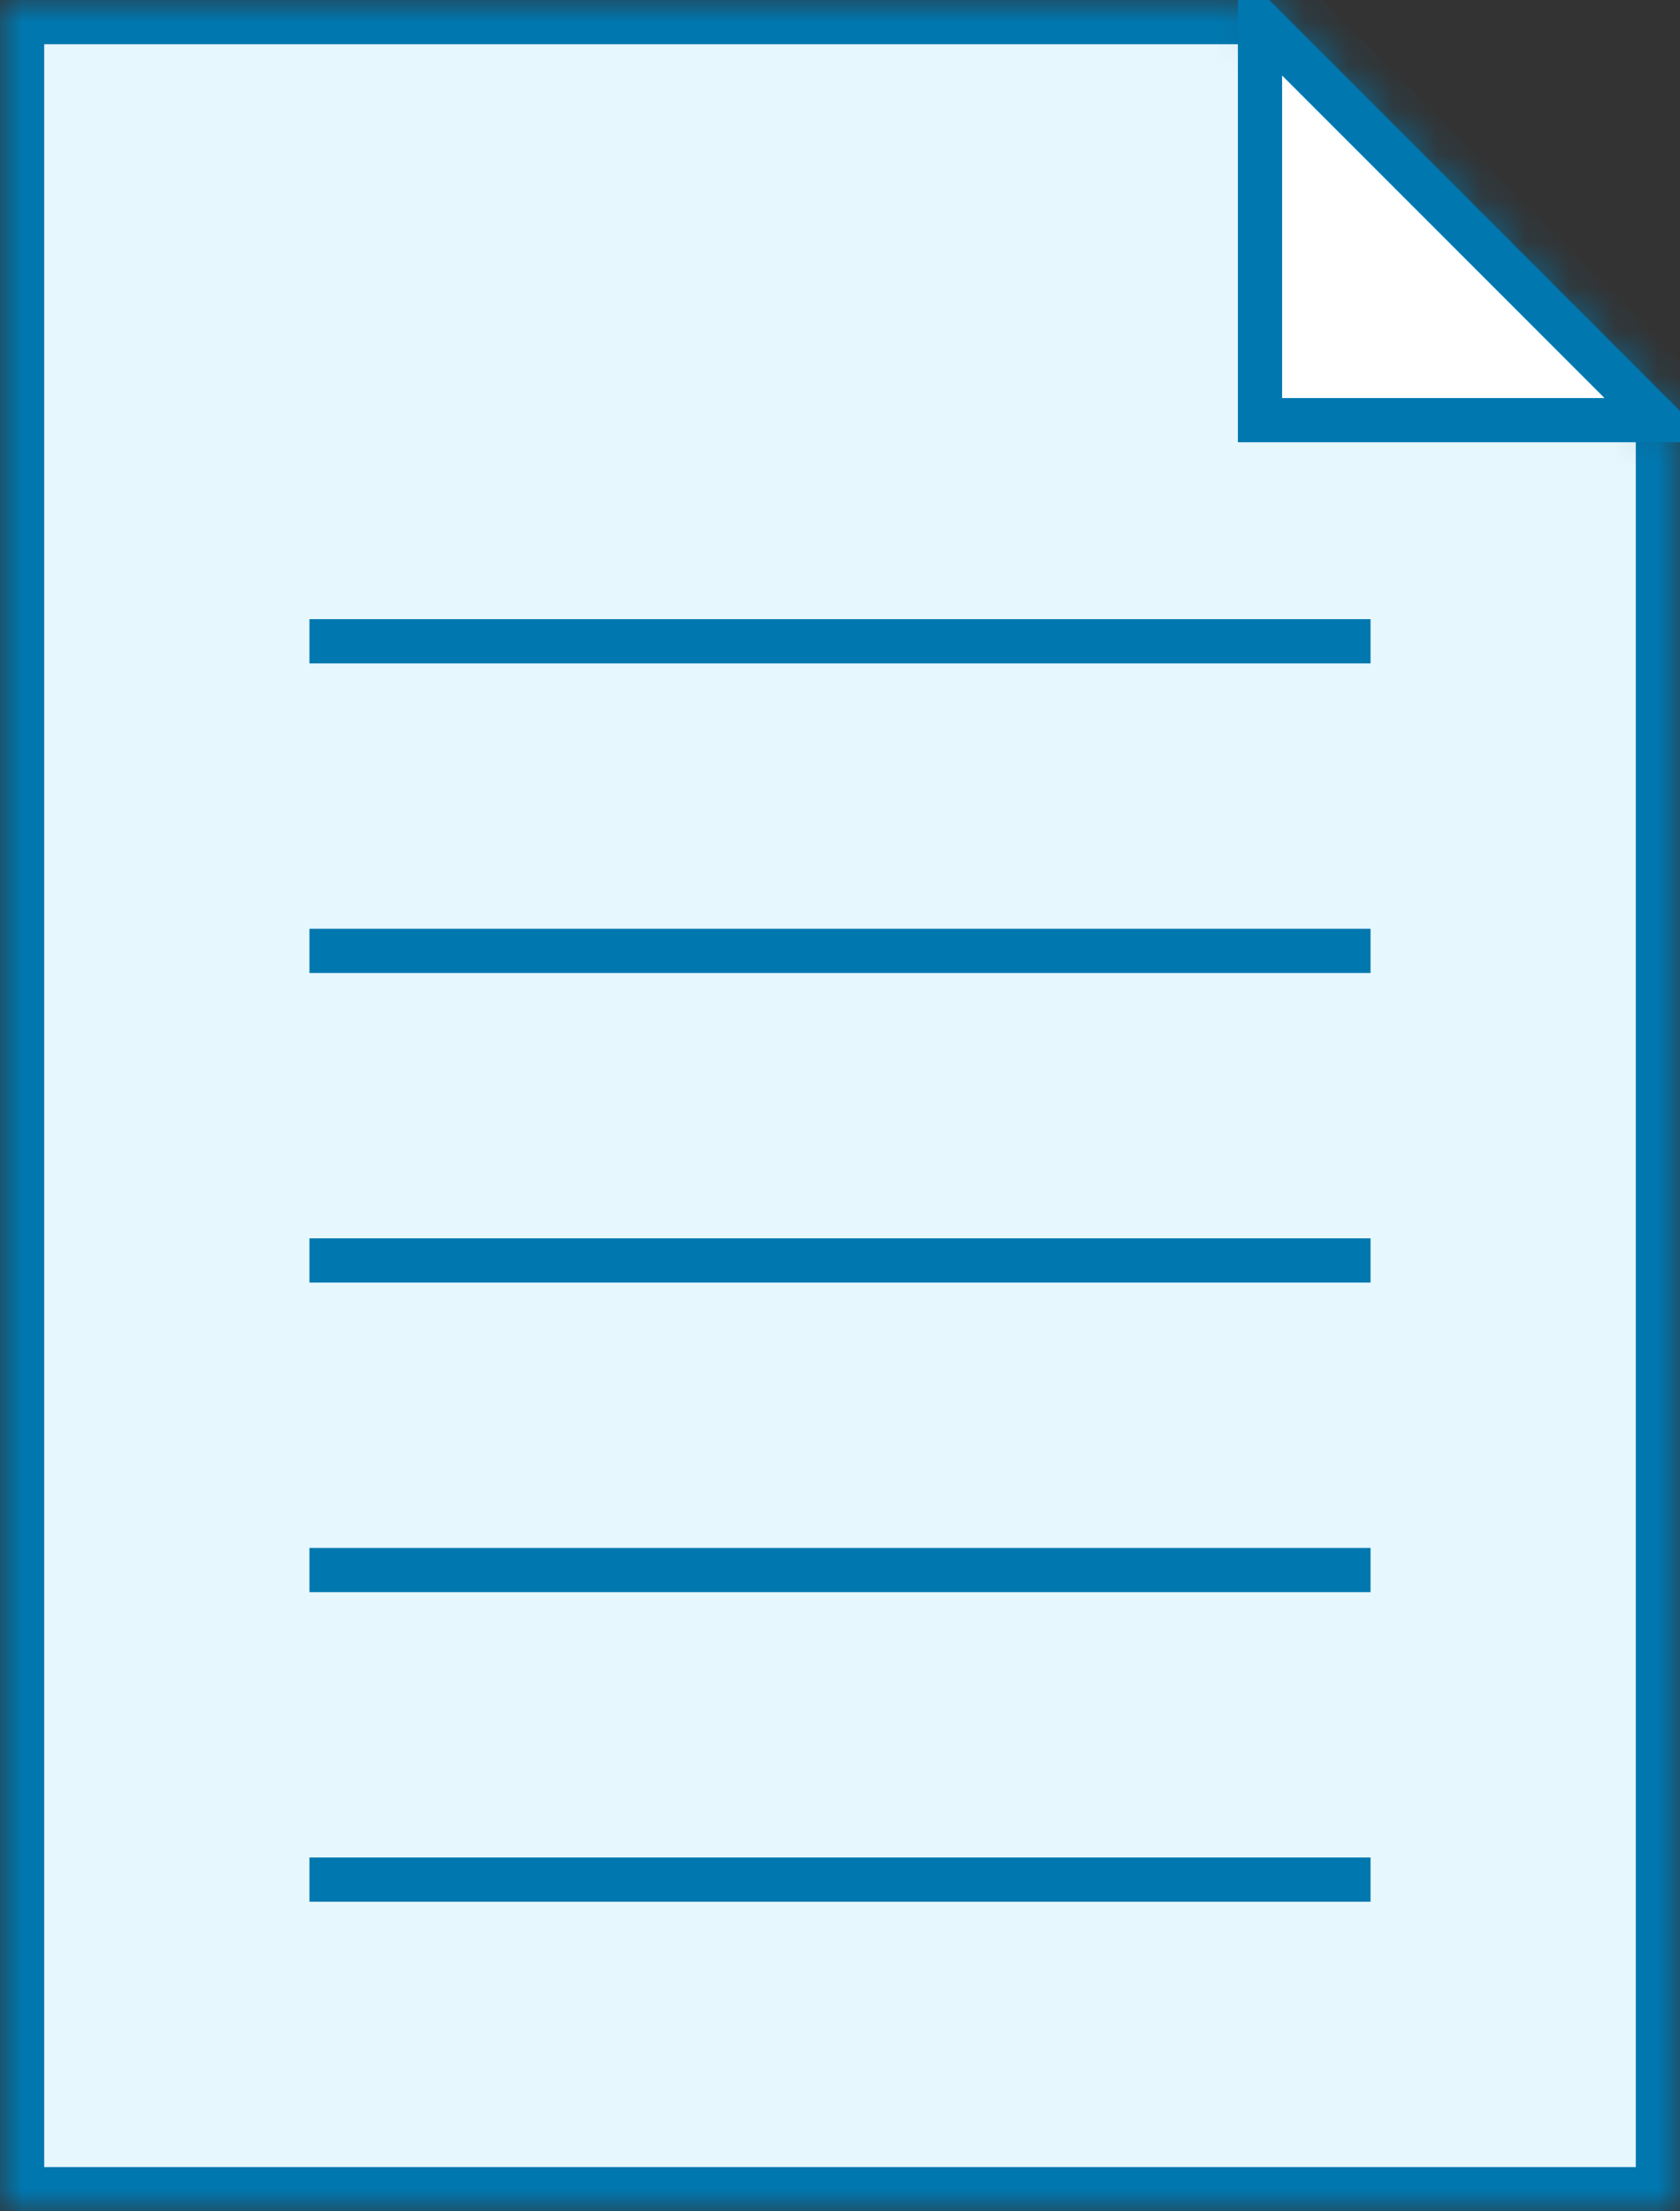 <?xml version="1.0" encoding="UTF-8" standalone="no"?>
<svg width="38px" height="50px" viewBox="0 0 38 50" version="1.1" xmlns="http://www.w3.org/2000/svg" xmlns:xlink="http://www.w3.org/1999/xlink">
    <rect x="0" y="0" width="38" height="50" fill="#333333" stroke="none"/>
    <defs>
        <polygon id="path-1" points="38 9.588 38 50 0 50 3.21114034e-15 0 28.522 0"></polygon>
        <mask id="mask-2" maskContentUnits="userSpaceOnUse" maskUnits="objectBoundingBox" x="0" y="0" width="38" height="50" fill="white">
            <use xlink:href="#path-1"></use>
        </mask>
    </defs>
    <g id="Page-1" stroke="none" stroke-width="1" fill="none" fill-rule="evenodd">
        <g id="Group-26">
            <use id="Path-36" stroke="#0077AF" mask="url(#mask-2)" stroke-width="2" fill="#E6F7FD" xlink:href="#path-1"></use>
            <g id="Group-10" transform="translate(7, 14)" fill="#0077AF">
                <rect id="Rectangle-10" x="0" y="0" width="24" height="1"></rect>
                <rect id="Rectangle-10" x="0" y="7" width="24" height="1"></rect>
                <rect id="Rectangle-10" x="0" y="14" width="24" height="1"></rect>
                <rect id="Rectangle-10" x="0" y="21" width="24" height="1"></rect>
                <rect id="Rectangle-10" x="0" y="28" width="24" height="1"></rect>
            </g>
            <polygon id="Path-37" stroke="#0077AF" fill="#FFFFFF" points="28.5 0.5 28.5 9.5 37.5 9.5"></polygon>
        </g>
    </g>
</svg>